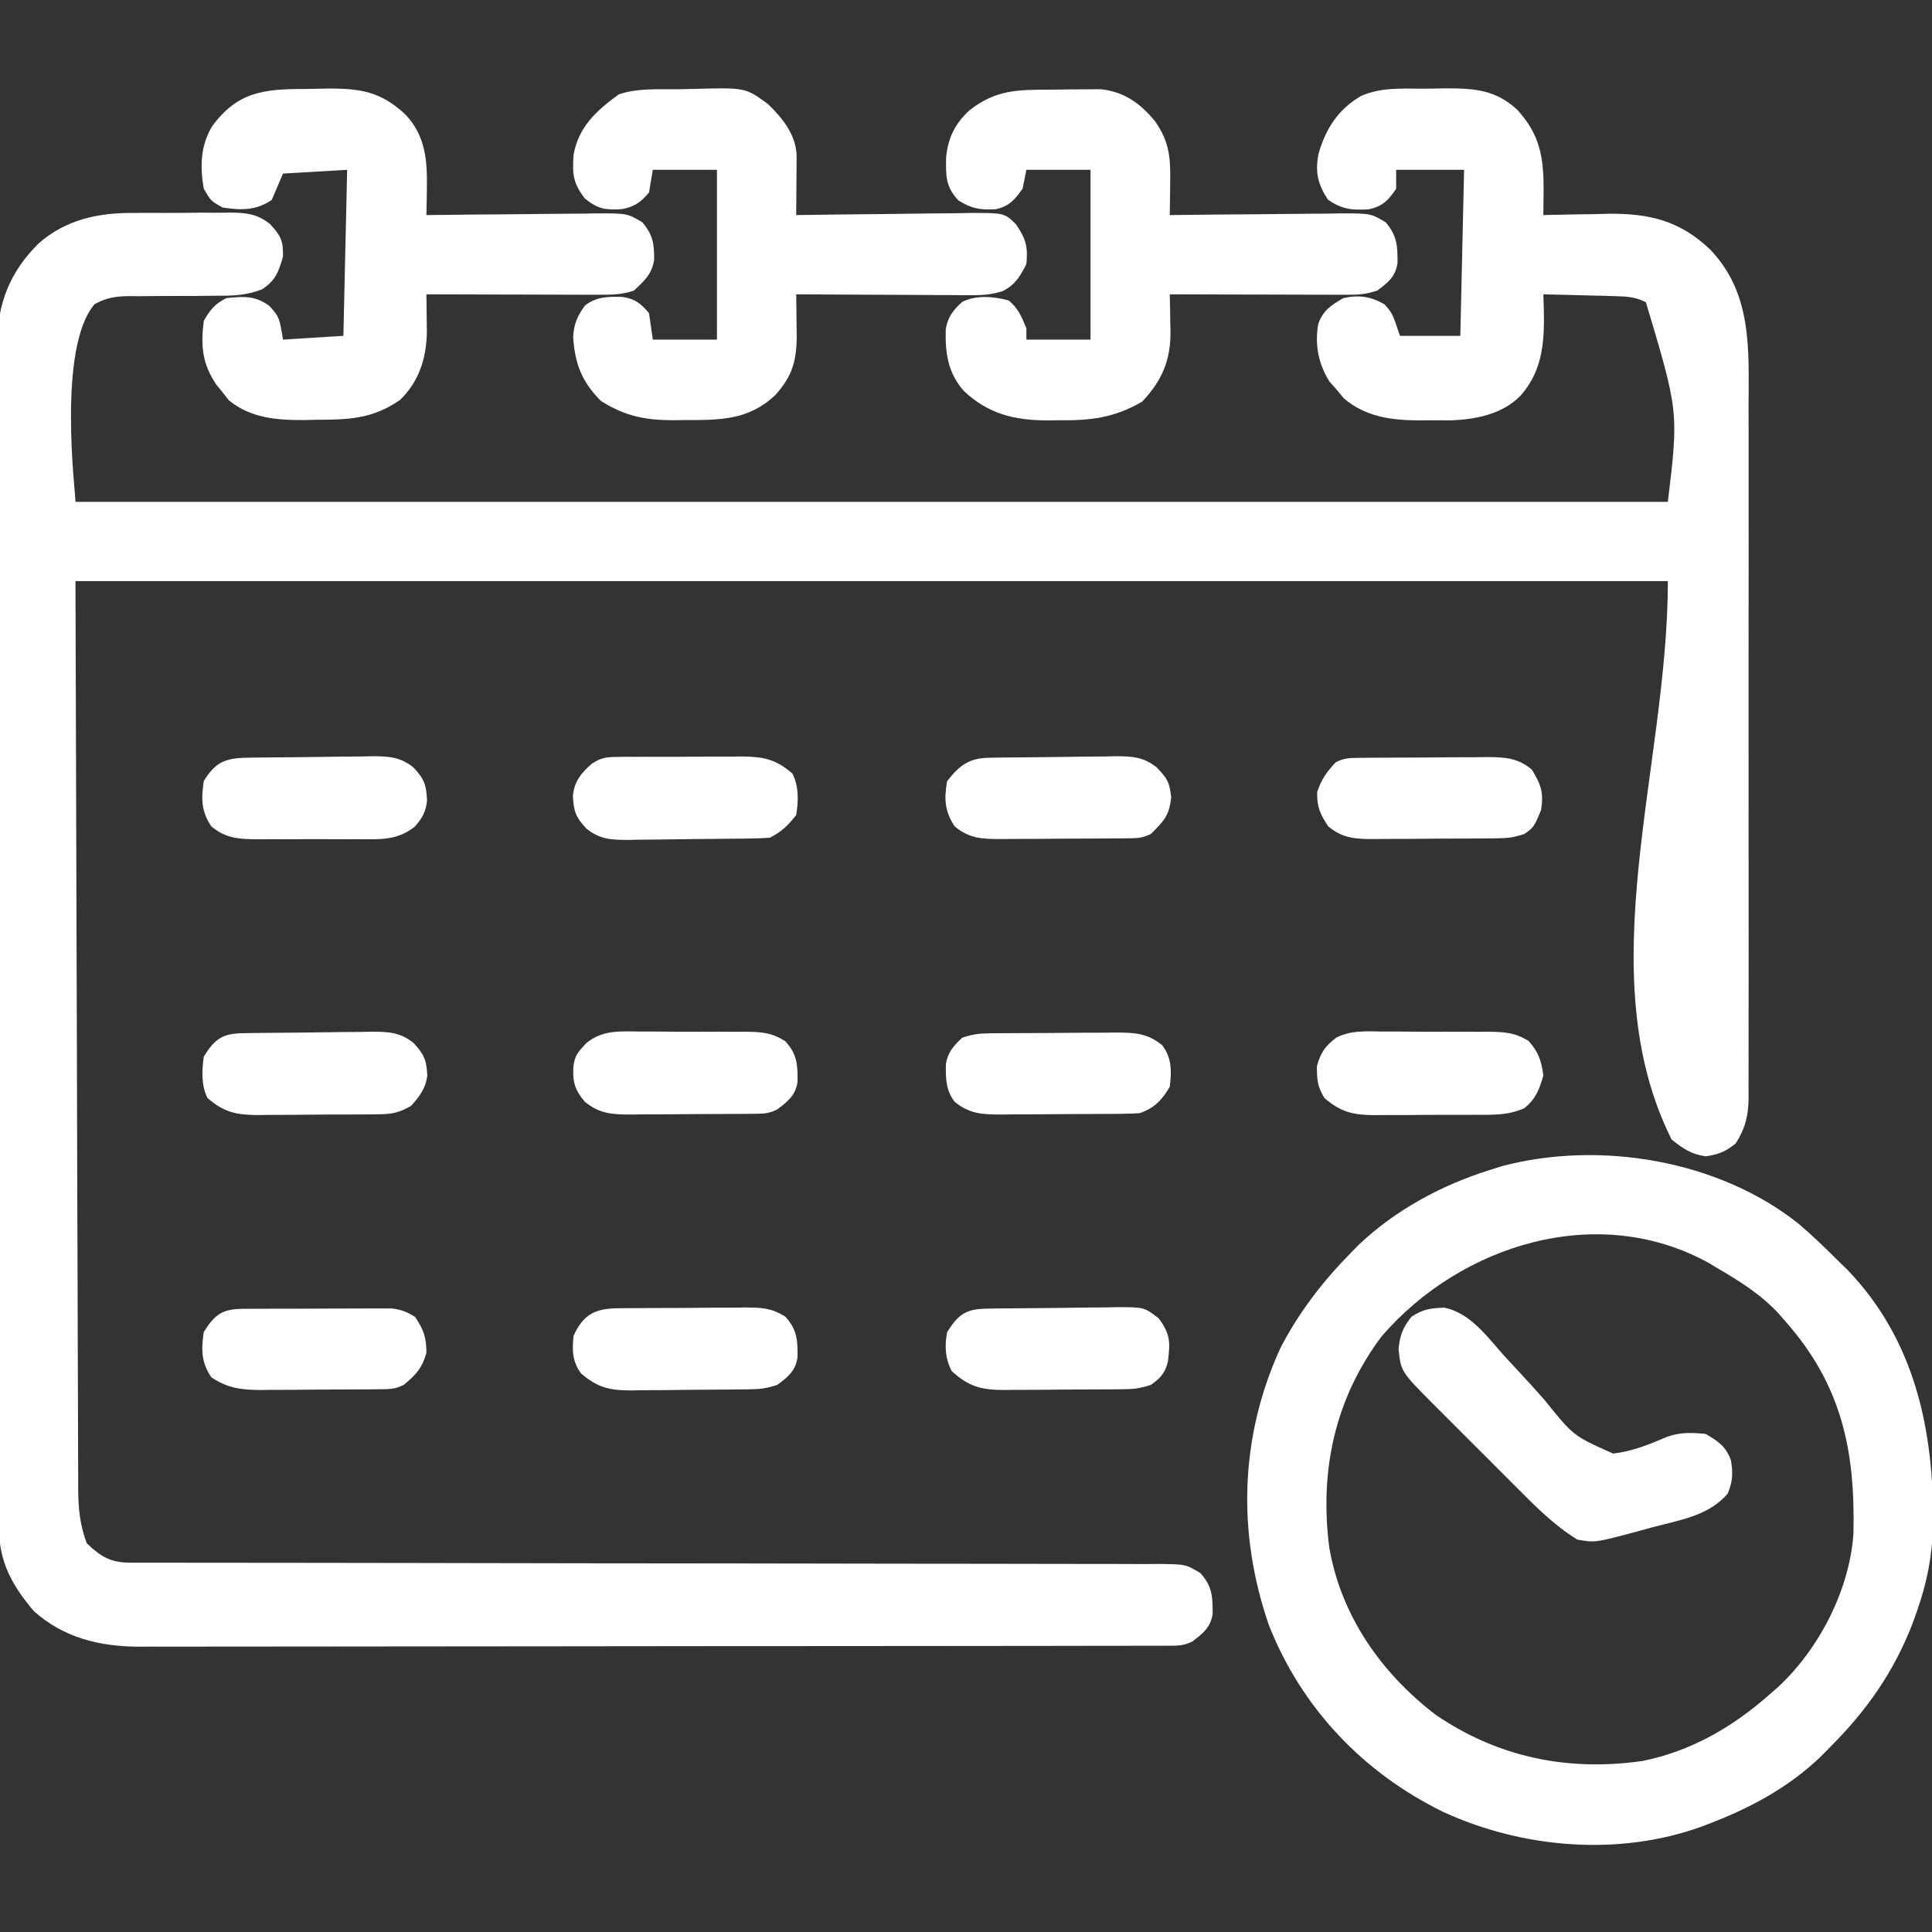 <svg xmlns="http://www.w3.org/2000/svg" width="512" height="512"><rect width="100%" height="100%" fill="#333333" stroke="none"/><path d="M0 0 C2.033 0.001 4.063 -0.041 6.095 -0.085 C13.712 -0.1 19.392 0.217 25.169 5.501 C31.357 12.177 32.323 18.425 32.232 27.376 C32.223 28.528 32.214 29.681 32.205 30.868 C32.187 32.171 32.187 32.171 32.169 33.501 C33.363 33.47 33.363 33.47 34.581 33.438 C38.235 33.354 41.89 33.302 45.544 33.251 C46.796 33.217 48.048 33.184 49.337 33.149 C60.308 33.035 68.389 34.991 76.419 42.665 C87.512 54.302 86.608 68.889 86.558 84.045 C86.562 86.106 86.567 88.167 86.574 90.228 C86.587 95.794 86.582 101.36 86.572 106.925 C86.565 112.76 86.572 118.595 86.577 124.43 C86.582 134.219 86.575 144.009 86.561 153.798 C86.544 165.114 86.55 176.429 86.566 187.745 C86.58 197.472 86.582 207.2 86.574 216.928 C86.569 222.732 86.568 228.537 86.578 234.342 C86.587 239.794 86.581 245.246 86.564 250.698 C86.56 252.698 86.561 254.698 86.567 256.698 C86.576 259.428 86.565 262.158 86.55 264.888 C86.557 265.679 86.564 266.471 86.571 267.286 C86.52 272.078 85.787 275.336 83.169 279.501 C80.459 281.699 78.68 282.425 75.232 282.938 C71.357 282.385 69.215 280.909 66.169 278.501 C44.106 234.375 65.169 179.835 65.169 130.501 C-74.091 130.501 -213.351 130.501 -356.831 130.501 C-356.707 171.277 -356.583 212.052 -356.456 254.063 C-356.405 273.389 -356.405 273.389 -356.353 293.105 C-356.313 304.635 -356.313 304.635 -356.27 316.166 C-356.251 321.309 -356.238 326.452 -356.228 331.595 C-356.215 338.152 -356.193 344.71 -356.163 351.267 C-356.154 353.676 -356.148 356.084 -356.146 358.492 C-356.143 361.743 -356.128 364.993 -356.109 368.244 C-356.111 369.188 -356.113 370.133 -356.115 371.106 C-356.071 376.279 -355.671 380.642 -353.831 385.501 C-349.951 389.186 -347.42 390.625 -342.147 390.628 C-340.657 390.633 -340.657 390.633 -339.136 390.638 C-338.037 390.636 -336.937 390.634 -335.804 390.632 C-334.642 390.634 -333.48 390.637 -332.283 390.639 C-329.048 390.644 -325.812 390.644 -322.577 390.643 C-319.092 390.643 -315.606 390.648 -312.121 390.653 C-306.077 390.661 -300.034 390.666 -293.991 390.67 C-284.442 390.675 -274.892 390.692 -265.342 390.711 C-262.077 390.717 -258.812 390.724 -255.546 390.73 C-254.73 390.732 -253.914 390.733 -253.073 390.735 C-243.778 390.753 -234.484 390.769 -225.189 390.784 C-224.339 390.785 -223.489 390.787 -222.614 390.788 C-208.84 390.81 -195.067 390.821 -181.294 390.828 C-167.16 390.836 -153.027 390.86 -138.894 390.896 C-130.172 390.918 -121.451 390.928 -112.729 390.922 C-106.753 390.919 -100.777 390.93 -94.801 390.953 C-91.351 390.965 -87.901 390.971 -84.452 390.96 C-80.713 390.951 -76.976 390.967 -73.238 390.989 C-72.145 390.98 -71.052 390.972 -69.926 390.963 C-62.588 391.042 -62.588 391.042 -58.68 393.408 C-55.553 396.947 -55.442 399.646 -55.471 404.239 C-56.041 407.826 -58.033 409.369 -60.831 411.501 C-63.259 412.715 -64.8 412.628 -67.515 412.632 C-69.006 412.638 -69.006 412.638 -70.528 412.644 C-71.628 412.643 -72.728 412.642 -73.861 412.641 C-75.024 412.644 -76.187 412.647 -77.384 412.65 C-80.621 412.658 -83.858 412.66 -87.095 412.661 C-90.583 412.663 -94.071 412.67 -97.558 412.677 C-105.191 412.691 -112.823 412.697 -120.456 412.701 C-125.222 412.704 -129.989 412.708 -134.755 412.713 C-147.952 412.725 -161.149 412.735 -174.346 412.739 C-175.191 412.739 -176.036 412.739 -176.907 412.739 C-177.754 412.739 -178.601 412.74 -179.474 412.74 C-181.191 412.74 -182.908 412.741 -184.625 412.741 C-185.476 412.741 -186.328 412.742 -187.205 412.742 C-200.991 412.746 -214.777 412.763 -228.564 412.787 C-242.718 412.81 -256.873 412.823 -271.028 412.824 C-278.975 412.825 -286.921 412.831 -294.868 412.849 C-301.639 412.864 -308.409 412.869 -315.179 412.861 C-318.632 412.857 -322.084 412.858 -325.536 412.872 C-329.285 412.885 -333.034 412.879 -336.784 412.868 C-337.866 412.877 -338.948 412.885 -340.064 412.893 C-350.497 412.825 -359.882 410.552 -367.831 403.501 C-373.482 396.868 -377.071 390.516 -377.093 381.642 C-377.105 379.911 -377.105 379.911 -377.117 378.145 C-377.115 376.887 -377.113 375.629 -377.111 374.332 C-377.117 372.974 -377.123 371.616 -377.129 370.259 C-377.146 366.533 -377.149 362.807 -377.151 359.081 C-377.154 355.061 -377.169 351.04 -377.183 347.019 C-377.21 338.23 -377.222 329.441 -377.231 320.651 C-377.236 315.16 -377.245 309.67 -377.254 304.179 C-377.278 288.969 -377.299 273.76 -377.306 258.55 C-377.306 257.577 -377.307 256.604 -377.307 255.601 C-377.307 254.626 -377.308 253.65 -377.308 252.646 C-377.309 250.669 -377.31 248.693 -377.311 246.716 C-377.311 245.736 -377.312 244.756 -377.312 243.746 C-377.32 227.866 -377.355 211.986 -377.402 196.106 C-377.449 179.793 -377.474 163.48 -377.476 147.167 C-377.478 138.011 -377.49 128.856 -377.526 119.701 C-377.557 111.904 -377.567 104.107 -377.551 96.31 C-377.543 92.335 -377.545 88.36 -377.573 84.385 C-377.598 80.738 -377.596 77.094 -377.572 73.447 C-377.566 71.518 -377.589 69.588 -377.614 67.659 C-377.494 56.974 -374.246 48.567 -366.581 41.001 C-359.487 34.732 -350.862 32.882 -341.659 32.935 C-340.27 32.925 -340.27 32.925 -338.852 32.916 C-336.913 32.909 -334.974 32.912 -333.034 32.925 C-330.073 32.939 -327.115 32.904 -324.155 32.866 C-322.26 32.865 -320.366 32.867 -318.471 32.872 C-317.593 32.859 -316.715 32.846 -315.81 32.832 C-311.553 32.896 -308.692 33.161 -305.294 35.861 C-302.407 38.955 -301.746 40.288 -301.831 44.501 C-303.01 48.593 -303.799 50.827 -307.406 53.185 C-311.624 54.806 -315.082 54.907 -319.553 54.872 C-321.243 54.889 -322.932 54.907 -324.622 54.925 C-327.264 54.935 -329.906 54.938 -332.548 54.937 C-335.112 54.94 -337.676 54.968 -340.241 54.997 C-341.421 54.985 -341.421 54.985 -342.624 54.972 C-346.182 55.02 -348.603 55.377 -351.742 57.095 C-361.755 68.631 -356.778 107.251 -356.831 109.501 C-217.571 109.501 -78.311 109.501 65.169 109.501 C68.036 85.609 68.036 85.609 59.348 56.595 C56.561 55.195 54.425 55.069 51.31 54.989 C50.195 54.954 49.08 54.918 47.931 54.882 C46.772 54.859 45.613 54.837 44.419 54.813 C43.245 54.779 42.071 54.745 40.861 54.71 C37.964 54.628 35.067 54.558 32.169 54.501 C32.201 55.396 32.232 56.291 32.264 57.214 C32.528 66.22 32.323 74.461 26.044 81.438 C21.263 86.279 14.365 87.624 7.794 87.899 C5.919 87.907 4.044 87.899 2.169 87.876 C1.236 87.888 0.303 87.899 -0.659 87.911 C-8.124 87.88 -14.88 87.003 -20.706 82.063 C-21.407 81.218 -22.108 80.372 -22.831 79.501 C-23.387 78.882 -23.944 78.263 -24.518 77.626 C-27.47 72.847 -28.42 67.861 -27.491 62.368 C-26.212 58.752 -24.051 57.375 -20.831 55.501 C-16.735 54.597 -13.651 55.037 -9.956 57.126 C-7.831 59.501 -7.831 59.501 -5.831 65.501 C-0.551 65.501 4.729 65.501 10.169 65.501 C10.499 50.981 10.829 36.461 11.169 21.501 C5.229 21.501 -0.711 21.501 -6.831 21.501 C-6.831 23.151 -6.831 24.801 -6.831 26.501 C-8.908 29.616 -10.48 31.224 -14.213 31.989 C-18.684 32.223 -21.124 31.977 -24.893 29.438 C-27.611 25.318 -28.333 22.198 -27.42 17.298 C-25.525 10.623 -22.197 5.464 -16.148 1.936 C-10.866 -0.349 -5.686 -0.019 0 0 Z " fill="#FFFFFF" transform="translate(376.831,23.499)"></path><path d="M0 0 C3.656 3.088 7.064 6.394 10.452 9.772 C11.658 10.944 11.658 10.944 12.889 12.139 C30.956 30.771 35.993 54.896 35.733 79.956 C35.51 88.086 34.176 95.105 31.452 102.772 C31.078 103.83 30.704 104.889 30.319 105.979 C25.304 118.915 18.155 129.056 8.452 138.772 C7.647 139.588 6.843 140.404 6.014 141.245 C-2.63 149.534 -12.698 154.909 -23.798 159.147 C-24.423 159.386 -25.048 159.624 -25.691 159.87 C-47.598 167.768 -72.983 165.607 -93.94 156.017 C-115.183 145.69 -131.663 128.398 -140.298 106.393 C-148.707 82.033 -147.997 56.586 -137.24 33.049 C-132.332 23.539 -126.034 15.387 -118.548 7.772 C-117.874 7.085 -117.2 6.398 -116.505 5.69 C-106.722 -3.616 -94.378 -10.233 -81.548 -14.228 C-80.544 -14.546 -79.54 -14.865 -78.505 -15.193 C-52.595 -22.041 -21.186 -16.803 0 0 Z M-110.38 29.889 C-122.789 46.39 -126.918 65.581 -124.267 85.931 C-121.139 104.03 -110.51 119.108 -96.173 130.147 C-79.637 141.461 -61.142 145.278 -41.378 142.463 C-28.485 139.921 -17.261 133.415 -7.548 124.772 C-6.85 124.167 -6.151 123.563 -5.431 122.94 C5.471 112.865 13.552 97.258 14.629 82.315 C15.155 60.234 11.574 42.793 -3.548 25.772 C-4.103 25.135 -4.657 24.498 -5.228 23.842 C-9.961 18.747 -15.574 15.261 -21.548 11.772 C-22.194 11.38 -22.84 10.988 -23.505 10.584 C-52.973 -5.851 -89.372 5.572 -110.38 29.889 Z " fill="#FFFFFF" transform="translate(476.548,324.228)"></path><path d="M0 0 C1.38 -0.016 2.76 -0.044 4.14 -0.082 C17.933 -0.463 17.933 -0.463 23.897 3.916 C27.709 7.565 31.199 11.887 31.509 17.343 C31.504 18.081 31.499 18.82 31.493 19.581 C31.49 20.383 31.487 21.185 31.484 22.012 C31.471 23.262 31.471 23.262 31.458 24.538 C31.454 25.383 31.449 26.228 31.445 27.098 C31.433 29.182 31.415 31.266 31.396 33.35 C32.074 33.339 32.752 33.328 33.45 33.316 C40.506 33.206 47.563 33.13 54.62 33.075 C57.253 33.05 59.887 33.016 62.52 32.973 C66.306 32.912 70.09 32.884 73.876 32.862 C75.642 32.823 75.642 32.823 77.444 32.784 C86.549 32.78 86.549 32.78 89.616 35.756 C92.257 39.605 92.848 41.645 92.396 46.35 C90.667 49.68 89.479 51.807 86.085 53.508 C83.245 54.397 81.023 54.592 78.055 54.577 C76.494 54.577 76.494 54.577 74.901 54.577 C73.234 54.561 73.234 54.561 71.532 54.545 C70.385 54.543 69.238 54.54 68.056 54.537 C64.399 54.526 60.741 54.501 57.083 54.475 C54.601 54.465 52.118 54.456 49.636 54.448 C43.556 54.426 37.476 54.392 31.396 54.35 C31.414 55.523 31.432 56.696 31.451 57.904 C31.465 59.455 31.48 61.006 31.493 62.557 C31.507 63.329 31.52 64.1 31.533 64.895 C31.579 71.719 30.462 75.988 25.818 81.081 C18.829 87.707 11.154 87.692 1.958 87.663 C0.96 87.679 -0.039 87.695 -1.067 87.711 C-8.492 87.716 -13.992 86.649 -20.354 82.6 C-25.415 77.539 -27.256 72.759 -27.706 65.721 C-27.559 62.285 -26.611 60.118 -24.604 57.35 C-21.655 54.947 -18.312 54.923 -14.573 55.042 C-11.258 55.561 -9.742 56.823 -7.604 59.35 C-7.274 61.66 -6.944 63.97 -6.604 66.35 C-0.994 66.35 4.616 66.35 10.396 66.35 C10.396 51.5 10.396 36.65 10.396 21.35 C4.786 21.35 -0.824 21.35 -6.604 21.35 C-6.934 23.33 -7.264 25.31 -7.604 27.35 C-9.781 29.935 -11.42 31.121 -14.76 31.768 C-19.19 32.041 -21.033 31.802 -24.604 28.975 C-27.761 24.832 -27.942 22.585 -27.604 17.35 C-26.256 9.927 -21.548 5.668 -15.604 1.35 C-10.558 -0.332 -5.285 0.046 0 0 Z " fill="#FFFFFF" transform="translate(179.604,23.65)"></path><path d="M0 0 C2.008 -0.01 4.016 -0.041 6.024 -0.072 C7.299 -0.077 8.575 -0.083 9.889 -0.088 C11.636 -0.102 11.636 -0.102 13.417 -0.116 C19.644 0.557 23.742 3.537 27.713 8.24 C31.738 13.897 31.942 18.305 31.819 25.037 C31.811 25.826 31.803 26.616 31.796 27.429 C31.776 29.366 31.745 31.303 31.713 33.24 C32.379 33.231 33.044 33.222 33.73 33.213 C40.656 33.125 47.583 33.064 54.51 33.021 C57.095 33 59.68 32.973 62.265 32.938 C65.981 32.89 69.696 32.867 73.412 32.85 C74.568 32.829 75.723 32.808 76.913 32.787 C84.944 32.785 84.944 32.785 88.919 35.14 C91.967 38.709 92.105 41.404 92.069 45.979 C91.5 49.597 89.561 51.121 86.713 53.24 C83.709 54.241 81.736 54.361 78.599 54.354 C77.558 54.354 76.517 54.354 75.445 54.354 C74.323 54.348 73.201 54.343 72.045 54.338 C70.895 54.336 69.745 54.335 68.56 54.334 C64.882 54.328 61.204 54.315 57.526 54.303 C55.034 54.298 52.543 54.293 50.051 54.289 C43.938 54.278 37.826 54.261 31.713 54.24 C31.739 55.329 31.764 56.417 31.79 57.538 C31.811 58.986 31.83 60.433 31.85 61.881 C31.868 62.596 31.887 63.311 31.905 64.047 C31.982 71.655 29.651 77.144 24.401 82.678 C16.959 87.004 10.679 87.714 2.213 87.615 C1.219 87.627 0.225 87.638 -0.799 87.65 C-9.499 87.616 -16.3 85.961 -22.81 79.896 C-27.102 75.083 -27.83 69.756 -27.65 63.549 C-27.128 60.229 -25.736 58.473 -23.287 56.24 C-19.543 54.368 -14.943 54.793 -10.974 55.865 C-8.454 57.919 -7.501 60.265 -6.287 63.24 C-6.287 64.23 -6.287 65.22 -6.287 66.24 C-0.677 66.24 4.933 66.24 10.713 66.24 C10.713 51.39 10.713 36.54 10.713 21.24 C5.103 21.24 -0.507 21.24 -6.287 21.24 C-6.617 22.89 -6.947 24.54 -7.287 26.24 C-9.352 29.144 -10.868 30.942 -14.443 31.693 C-18.548 31.885 -20.748 31.577 -24.287 29.365 C-27.748 25.687 -27.634 22.794 -27.556 17.904 C-27.032 12.716 -25.177 8.986 -21.345 5.447 C-14.327 0.006 -8.73 0.025 0 0 Z " fill="#FFFFFF" transform="translate(278.287,23.76)"></path><path d="M0 0 C2.051 -0.012 4.098 -0.061 6.148 -0.112 C15.019 -0.16 20.342 0.773 26.827 6.833 C32.093 12.478 32.576 18.954 32.445 26.363 C32.436 27.047 32.427 27.731 32.418 28.435 C32.395 30.099 32.359 31.762 32.32 33.426 C32.986 33.417 33.651 33.408 34.337 33.399 C41.263 33.31 48.19 33.25 55.117 33.206 C57.702 33.186 60.287 33.158 62.872 33.124 C66.588 33.075 70.303 33.053 74.02 33.035 C75.175 33.014 76.33 32.994 77.521 32.972 C85.552 32.97 85.552 32.97 89.527 35.325 C92.317 38.593 92.719 40.996 92.672 45.32 C92.037 49.123 90.11 50.826 87.32 53.426 C84.269 54.502 81.402 54.547 78.185 54.539 C77.164 54.539 76.143 54.539 75.091 54.539 C73.996 54.534 72.902 54.529 71.773 54.523 C70.647 54.522 69.521 54.52 68.36 54.519 C64.764 54.513 61.167 54.501 57.57 54.488 C55.132 54.483 52.693 54.478 50.254 54.474 C44.276 54.463 38.298 54.447 32.32 54.426 C32.342 55.853 32.342 55.853 32.364 57.31 C32.376 58.564 32.387 59.817 32.398 61.109 C32.42 62.97 32.42 62.97 32.442 64.869 C32.208 71.691 30.289 77.595 25.32 82.426 C17.986 87.481 11.767 87.632 3.133 87.676 C2.129 87.696 1.126 87.717 0.092 87.738 C-7.25 87.776 -14.14 87.303 -20.02 82.523 C-20.81 81.516 -20.81 81.516 -21.617 80.488 C-22.162 79.819 -22.708 79.15 -23.27 78.461 C-27.101 72.93 -27.508 68.08 -26.68 61.426 C-24.879 58.424 -23.776 56.974 -20.68 55.426 C-16.088 54.966 -13.01 54.704 -9.242 57.551 C-6.68 60.426 -6.68 60.426 -5.68 66.426 C2.24 65.931 2.24 65.931 10.32 65.426 C10.65 50.906 10.98 36.386 11.32 21.426 C2.905 21.921 2.905 21.921 -5.68 22.426 C-6.67 24.736 -7.66 27.046 -8.68 29.426 C-12.947 32.271 -16.676 32.151 -21.68 31.426 C-24.805 29.676 -24.805 29.676 -26.68 26.426 C-27.695 20.531 -27.583 15.155 -24.492 9.926 C-17.731 0.72 -10.819 0.03 0 0 Z " fill="#FFFFFF" transform="translate(80.68,23.574)"></path><path d="M0 0 C6.807 1.407 11.223 7.53 15.586 12.465 C17.026 14.027 18.469 15.587 19.916 17.143 C22.179 19.578 24.418 22.023 26.6 24.531 C34.192 33.99 34.192 33.99 44.739 38.672 C49.887 38.066 54.361 36.229 59.09 34.202 C62.636 32.974 65.5 33.109 69.23 33.461 C72.493 35.359 74.618 36.754 75.926 40.398 C76.542 43.859 76.422 45.983 75.105 49.273 C70.074 55.144 62.512 56.255 55.355 58.148 C54.197 58.469 53.038 58.789 51.844 59.119 C39.91 62.317 39.91 62.317 35.23 61.461 C28.978 57.631 23.818 52.343 18.68 47.176 C17.899 46.397 17.118 45.618 16.314 44.816 C14.677 43.181 13.043 41.543 11.411 39.902 C8.915 37.395 6.408 34.899 3.9 32.404 C2.305 30.808 0.711 29.211 -0.883 27.613 C-1.63 26.87 -2.377 26.128 -3.146 25.362 C-11.505 16.927 -11.505 16.927 -12.145 10.961 C-11.745 7.231 -11.042 5.407 -8.77 2.461 C-5.599 0.348 -3.735 0.164 0 0 Z " fill="#FFFFFF" transform="translate(382.77,346.539)"></path><path d="M0 0 C1.327 -0.014 1.327 -0.014 2.681 -0.029 C4.11 -0.035 4.11 -0.035 5.569 -0.042 C7.043 -0.051 7.043 -0.051 8.547 -0.059 C10.626 -0.069 12.706 -0.075 14.786 -0.079 C17.964 -0.089 21.141 -0.12 24.319 -0.151 C26.34 -0.158 28.361 -0.163 30.381 -0.167 C31.33 -0.179 32.28 -0.192 33.257 -0.204 C38.188 -0.188 41.624 -0.097 45.608 3.161 C48.18 6.59 48.11 10.001 47.608 14.161 C45.591 17.637 43.494 19.866 39.608 21.161 C38.177 21.262 36.742 21.309 35.308 21.322 C34.443 21.332 33.579 21.341 32.688 21.351 C31.756 21.356 30.825 21.36 29.866 21.364 C28.425 21.373 28.425 21.373 26.955 21.382 C24.923 21.391 22.89 21.398 20.857 21.401 C17.752 21.411 14.647 21.442 11.542 21.474 C9.566 21.48 7.591 21.485 5.616 21.489 C4.688 21.502 3.761 21.514 2.806 21.527 C-2.084 21.51 -5.431 21.37 -9.392 18.161 C-11.733 15.152 -11.807 11.884 -11.716 8.13 C-11.198 4.983 -9.664 3.304 -7.392 1.161 C-4.606 0.232 -2.882 0.025 0 0 Z " fill="#FFFFFF" transform="translate(262.392,273.839)"></path><path d="M0 0 C0.925 -0.016 1.849 -0.032 2.802 -0.049 C7.033 -0.093 11.264 -0.134 15.495 -0.157 C17.727 -0.174 19.958 -0.201 22.19 -0.239 C25.406 -0.294 28.622 -0.316 31.839 -0.331 C32.835 -0.353 33.831 -0.376 34.857 -0.399 C41.801 -0.378 41.801 -0.378 45.644 2.601 C48.719 6.81 48.675 8.944 48.05 13.998 C47.339 17.045 46.067 18.407 43.538 20.193 C40.802 21.105 39.149 21.328 36.329 21.354 C35.485 21.364 34.64 21.373 33.77 21.383 C32.406 21.389 32.406 21.389 31.014 21.396 C30.076 21.402 29.138 21.407 28.171 21.413 C26.186 21.423 24.2 21.429 22.215 21.433 C19.181 21.443 16.149 21.474 13.116 21.505 C11.186 21.512 9.257 21.517 7.327 21.521 C5.969 21.54 5.969 21.54 4.583 21.558 C-1.375 21.537 -4.808 20.664 -9.275 16.505 C-11.019 13.109 -11.143 9.882 -10.462 6.193 C-7.452 1.477 -5.462 0.086 0 0 Z " fill="#FFFFFF" transform="translate(261.462,346.807)"></path><path d="M0 0 C1.001 -0.002 2.001 -0.005 3.032 -0.007 C5.141 -0.006 7.25 0.007 9.359 0.032 C12.583 0.066 15.805 0.053 19.029 0.033 C21.082 0.04 23.135 0.05 25.188 0.062 C26.149 0.058 27.111 0.053 28.101 0.047 C32.424 0.123 34.871 0.222 38.611 2.539 C41.828 6.048 41.916 8.747 41.887 13.367 C41.317 16.954 39.325 18.497 36.527 20.629 C34.229 21.778 32.897 21.767 30.341 21.79 C29.476 21.8 28.611 21.809 27.721 21.819 C26.316 21.826 26.316 21.826 24.883 21.832 C23.921 21.838 22.959 21.843 21.968 21.849 C19.929 21.859 17.891 21.865 15.852 21.869 C12.738 21.879 9.624 21.91 6.51 21.941 C4.53 21.948 2.55 21.953 0.57 21.957 C-0.36 21.969 -1.29 21.982 -2.249 21.994 C-7.149 21.978 -10.51 21.848 -14.473 18.629 C-17.013 15.666 -17.73 13.451 -17.535 9.629 C-17.283 6.421 -16.314 5.457 -14.07 3.039 C-9.775 -0.422 -5.309 -0.073 0 0 Z " fill="#FFFFFF" transform="translate(169.473,273.371)"></path><path d="M0 0 C0.881 -0.016 1.763 -0.032 2.671 -0.049 C6.709 -0.093 10.747 -0.134 14.785 -0.157 C16.913 -0.174 19.041 -0.201 21.168 -0.239 C24.239 -0.294 27.307 -0.316 30.378 -0.331 C31.799 -0.365 31.799 -0.365 33.248 -0.399 C37.707 -0.385 40.773 -0.268 44.322 2.601 C47.125 5.609 47.644 6.389 48.112 10.443 C47.618 15.386 46.199 16.731 42.737 20.193 C40.416 21.353 39.043 21.331 36.459 21.354 C35.574 21.364 34.689 21.373 33.778 21.383 C32.341 21.389 32.341 21.389 30.874 21.396 C29.398 21.405 29.398 21.405 27.892 21.413 C25.806 21.423 23.721 21.429 21.635 21.433 C18.448 21.443 15.262 21.474 12.075 21.505 C10.05 21.512 8.024 21.517 5.999 21.521 C5.047 21.533 4.095 21.546 3.113 21.558 C-1.804 21.542 -5.329 21.499 -9.263 18.193 C-11.931 14.19 -12.097 10.9 -11.263 6.193 C-7.838 1.867 -5.417 0.09 0 0 Z " fill="#FFFFFF" transform="translate(262.263,200.807)"></path><path d="M0 0 C0.881 -0.016 1.763 -0.032 2.671 -0.049 C6.696 -0.093 10.721 -0.134 14.747 -0.157 C16.868 -0.174 18.989 -0.201 21.11 -0.239 C24.173 -0.294 27.236 -0.316 30.3 -0.331 C31.715 -0.365 31.715 -0.365 33.16 -0.399 C37.61 -0.385 40.667 -0.261 44.212 2.597 C47.118 5.725 47.584 7.174 47.792 11.267 C47.529 14.277 46.576 15.915 44.624 18.193 C39.96 21.959 35.405 21.629 29.686 21.591 C28.729 21.594 27.771 21.597 26.784 21.6 C24.764 21.602 22.743 21.597 20.722 21.584 C17.634 21.568 14.548 21.584 11.46 21.603 C9.494 21.601 7.527 21.597 5.561 21.591 C4.64 21.597 3.719 21.603 2.771 21.61 C-2.073 21.557 -5.49 21.417 -9.376 18.193 C-12.058 14.17 -12.065 10.921 -11.376 6.193 C-8.363 1.205 -5.648 0.094 0 0 Z " fill="#FFFFFF" transform="translate(65.376,200.807)"></path><path d="M0 0 C0.905 -0.013 1.809 -0.026 2.741 -0.039 C4.196 -0.042 4.196 -0.042 5.68 -0.045 C7.185 -0.055 7.185 -0.055 8.721 -0.066 C10.842 -0.076 12.962 -0.08 15.083 -0.08 C18.325 -0.084 21.565 -0.121 24.807 -0.159 C26.869 -0.165 28.931 -0.169 30.992 -0.17 C32.444 -0.192 32.444 -0.192 33.925 -0.214 C38.274 -0.184 40.722 -0.129 44.491 2.194 C47.698 5.71 47.795 8.408 47.758 13.029 C47.189 16.648 45.251 18.171 42.403 20.291 C39.679 21.198 38.017 21.43 35.21 21.468 C34.369 21.48 33.527 21.493 32.661 21.506 C31.754 21.514 30.848 21.521 29.914 21.529 C28.978 21.537 28.042 21.545 27.078 21.553 C25.097 21.567 23.116 21.578 21.134 21.586 C18.112 21.603 15.091 21.647 12.069 21.691 C10.142 21.701 8.216 21.71 6.289 21.716 C5.389 21.734 4.489 21.751 3.561 21.769 C-2.141 21.75 -5.213 21.005 -9.597 17.291 C-11.948 14.085 -11.995 11.192 -11.597 7.291 C-9.075 1.742 -5.978 0.057 0 0 Z " fill="#FFFFFF" transform="translate(163.597,346.709)"></path><path d="M0 0 C0.901 -0.016 1.803 -0.032 2.732 -0.049 C6.861 -0.093 10.99 -0.134 15.12 -0.157 C17.297 -0.174 19.473 -0.201 21.649 -0.239 C24.789 -0.294 27.927 -0.316 31.067 -0.331 C32.036 -0.353 33.005 -0.376 34.004 -0.399 C38.509 -0.385 41.656 -0.299 45.248 2.599 C48.112 5.698 48.661 7.14 48.884 11.197 C48.473 14.637 46.889 16.647 44.646 19.193 C41.77 20.955 39.599 21.45 36.248 21.483 C34.956 21.503 34.956 21.503 33.638 21.522 C32.715 21.524 31.792 21.527 30.841 21.529 C29.406 21.539 29.406 21.539 27.942 21.549 C25.919 21.559 23.897 21.564 21.875 21.563 C18.788 21.568 15.704 21.604 12.618 21.642 C10.651 21.648 8.683 21.652 6.716 21.654 C5.337 21.675 5.337 21.675 3.931 21.697 C-1.794 21.657 -4.974 20.967 -9.354 17.193 C-11.083 13.735 -10.844 9.973 -10.354 6.193 C-7.425 1.506 -5.394 0.087 0 0 Z " fill="#FFFFFF" transform="translate(64.354,273.807)"></path><path d="M0 0 C0.881 -0.013 1.763 -0.025 2.671 -0.038 C3.615 -0.036 4.56 -0.033 5.534 -0.03 C6.513 -0.035 7.492 -0.04 8.5 -0.045 C10.57 -0.052 12.639 -0.051 14.708 -0.042 C17.867 -0.033 21.024 -0.062 24.182 -0.094 C26.195 -0.096 28.208 -0.095 30.221 -0.092 C31.162 -0.103 32.103 -0.115 33.072 -0.126 C38.845 -0.065 42.099 0.586 46.51 4.404 C48.247 7.877 48.112 11.616 47.51 15.404 C45.329 18.16 43.638 19.84 40.51 21.404 C39.093 21.518 37.67 21.573 36.248 21.597 C35.366 21.613 34.485 21.629 33.577 21.646 C29.539 21.69 25.501 21.731 21.463 21.754 C19.335 21.771 17.207 21.798 15.079 21.836 C12.009 21.891 8.94 21.913 5.87 21.927 C4.923 21.95 3.975 21.973 3 21.996 C-1.459 21.982 -4.528 21.864 -8.08 19 C-10.984 15.871 -11.446 14.421 -11.662 10.33 C-11.317 6.473 -9.477 4.273 -6.657 1.793 C-4.188 0.211 -2.902 0.02 0 0 Z " fill="#FFFFFF" transform="translate(163.49,200.596)"></path><path d="M0 0 C0.908 -0.006 1.816 -0.013 2.751 -0.019 C4.226 -0.021 4.226 -0.021 5.731 -0.023 C6.74 -0.026 7.748 -0.029 8.788 -0.033 C10.924 -0.038 13.061 -0.04 15.198 -0.04 C18.468 -0.042 21.738 -0.06 25.008 -0.079 C27.083 -0.082 29.157 -0.084 31.231 -0.085 C32.7 -0.096 32.7 -0.096 34.198 -0.107 C35.113 -0.104 36.027 -0.101 36.969 -0.098 C37.771 -0.099 38.573 -0.101 39.4 -0.102 C41.914 0.179 43.48 0.796 45.614 2.145 C47.905 5.543 48.614 7.592 48.614 11.708 C47.428 15.785 45.851 17.461 42.614 20.145 C40.341 21.281 39.059 21.283 36.535 21.306 C35.693 21.316 34.852 21.326 33.985 21.336 C32.618 21.342 32.618 21.342 31.223 21.348 C30.286 21.354 29.348 21.36 28.383 21.366 C26.395 21.375 24.408 21.382 22.421 21.385 C19.39 21.395 16.359 21.426 13.329 21.458 C11.398 21.464 9.467 21.47 7.536 21.473 C6.632 21.486 5.729 21.498 4.798 21.511 C-0.337 21.493 -3.976 21.08 -8.386 18.145 C-11.065 14.127 -11.082 10.869 -10.386 6.145 C-7.443 1.436 -5.421 0.026 0 0 Z " fill="#FFFFFF" transform="translate(64.386,346.855)"></path><path d="M0 0 C1.001 -0.002 2.001 -0.005 3.032 -0.007 C5.141 -0.006 7.25 0.007 9.359 0.032 C12.583 0.066 15.805 0.053 19.029 0.033 C21.082 0.04 23.135 0.05 25.188 0.062 C26.149 0.058 27.111 0.053 28.101 0.047 C32.359 0.122 34.869 0.234 38.58 2.457 C41.262 5.449 41.988 7.652 42.527 11.629 C41.458 15.402 40.556 17.768 37.525 20.305 C33.219 22.207 29.285 22.077 24.625 22.062 C23.67 22.068 22.714 22.073 21.73 22.078 C19.714 22.085 17.697 22.083 15.681 22.075 C12.604 22.066 9.528 22.095 6.451 22.127 C4.488 22.129 2.525 22.128 0.562 22.125 C-0.353 22.136 -1.269 22.147 -2.213 22.159 C-7.931 22.097 -11.093 21.387 -15.473 17.629 C-17.372 14.574 -17.473 12.744 -17.473 9.129 C-16.439 5.511 -15.36 3.964 -12.42 1.661 C-8.523 -0.404 -4.313 -0.06 0 0 Z " fill="#FFFFFF" transform="translate(366.473,273.371)"></path><path d="M0 0 C0.885 -0.01 1.769 -0.019 2.681 -0.029 C3.639 -0.033 4.597 -0.038 5.585 -0.042 C7.061 -0.051 7.061 -0.051 8.567 -0.059 C10.653 -0.069 12.738 -0.075 14.824 -0.079 C18.011 -0.089 21.197 -0.12 24.384 -0.151 C26.409 -0.158 28.434 -0.163 30.46 -0.167 C31.412 -0.179 32.364 -0.192 33.345 -0.204 C38.252 -0.188 41.811 -0.162 45.721 3.161 C48.13 7.201 48.876 9.237 48.096 13.911 C46.21 18.369 46.21 18.369 43.721 20.161 C40.96 21.081 39.272 21.297 36.421 21.322 C35.557 21.332 34.692 21.341 33.801 21.351 C32.87 21.356 31.939 21.36 30.979 21.364 C29.538 21.373 29.538 21.373 28.069 21.382 C26.036 21.391 24.003 21.398 21.971 21.401 C18.865 21.411 15.76 21.442 12.655 21.474 C10.68 21.48 8.705 21.485 6.729 21.489 C5.802 21.502 4.875 21.514 3.919 21.527 C-0.95 21.51 -4.369 21.41 -8.279 18.161 C-10.433 14.929 -11.296 12.996 -11.216 9.099 C-10.137 5.718 -8.703 3.732 -6.279 1.161 C-3.958 0.001 -2.584 0.023 0 0 Z " fill="#FFFFFF" transform="translate(360.279,200.839)"></path></svg>